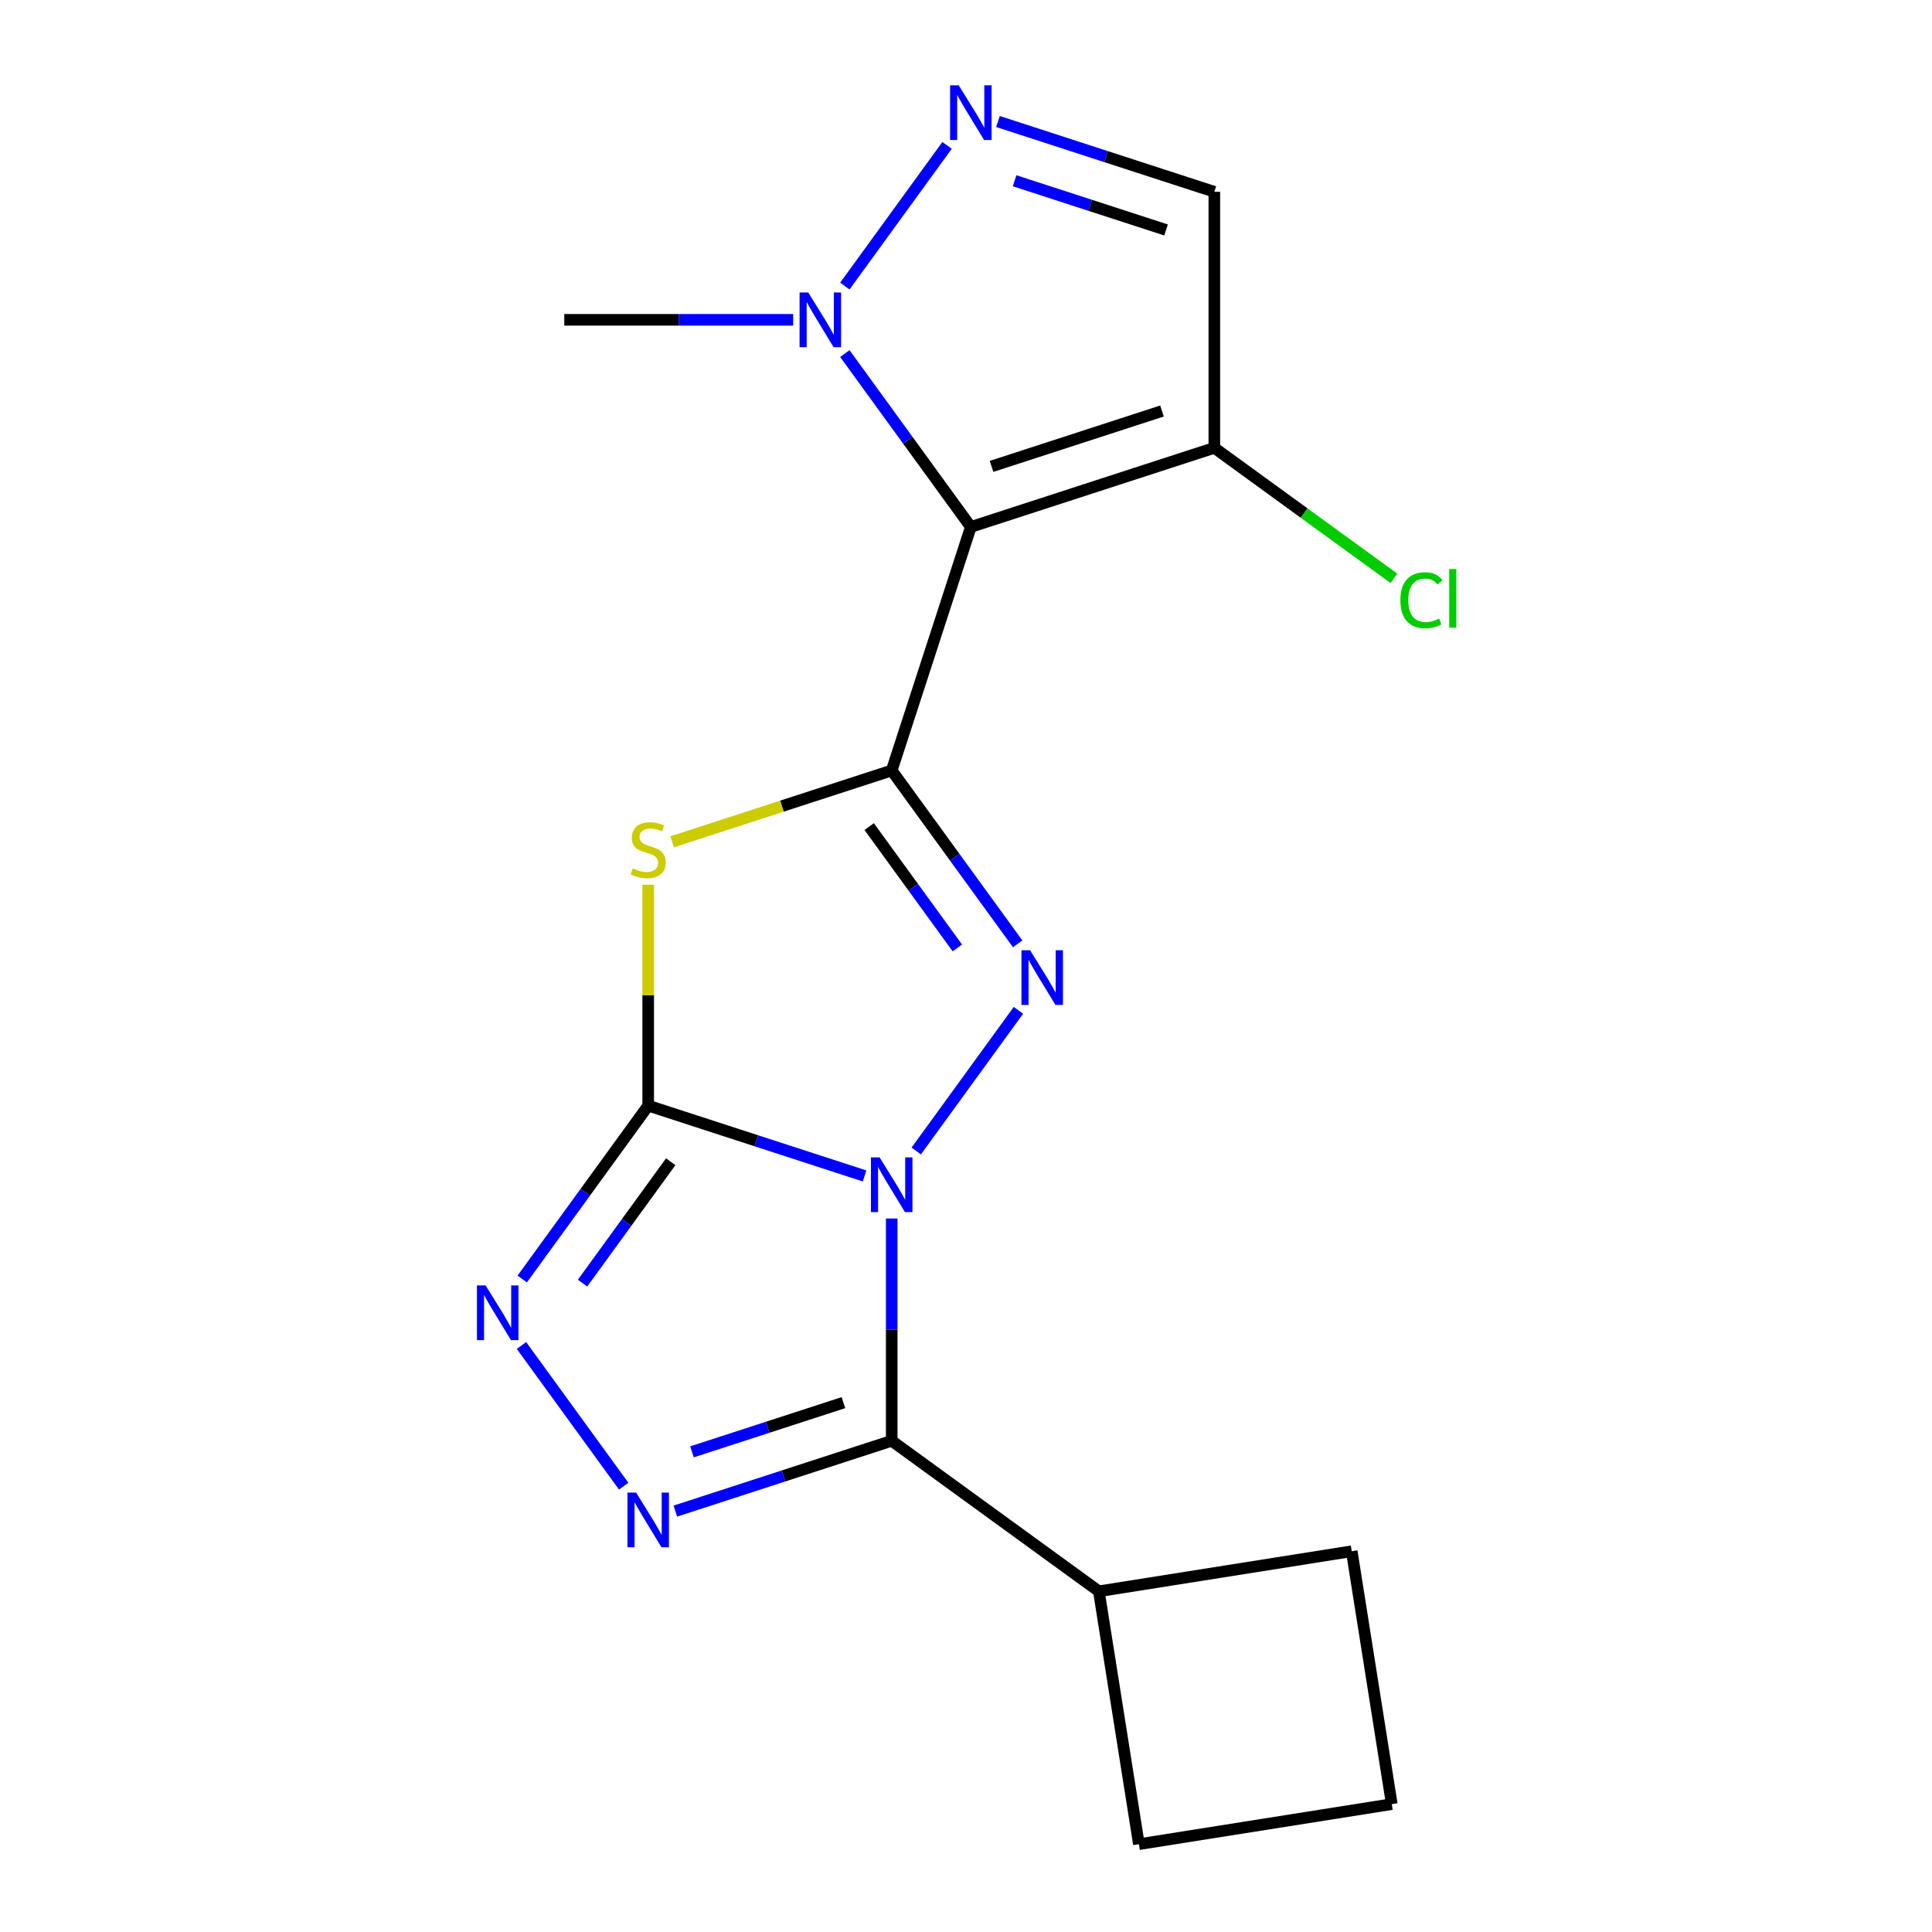 <?xml version='1.0' encoding='iso-8859-1'?>
<svg version='1.1' baseProfile='full'
              xmlns='http://www.w3.org/2000/svg'
                      xmlns:rdkit='http://www.rdkit.org/xml'
                      xmlns:xlink='http://www.w3.org/1999/xlink'
                  xml:space='preserve'
width='1000px' height='1000px' viewBox='0 0 1000 1000'>
<!-- END OF HEADER -->
<rect style='opacity:1.0;fill:#FFFFFF;stroke:none' width='1000' height='1000' x='0' y='0'> </rect>
<path class='bond-0' d='M 447.493,608.662 L 391.5,590.469' style='fill:none;fill-rule:evenodd;stroke:#0000FF;stroke-width:6px;stroke-linecap:butt;stroke-linejoin:miter;stroke-opacity:1' />
<path class='bond-0' d='M 391.5,590.469 L 335.507,572.275' style='fill:none;fill-rule:evenodd;stroke:#000000;stroke-width:6px;stroke-linecap:butt;stroke-linejoin:miter;stroke-opacity:1' />
<path class='bond-2' d='M 474.242,595.755 L 527.141,522.945' style='fill:none;fill-rule:evenodd;stroke:#0000FF;stroke-width:6px;stroke-linecap:butt;stroke-linejoin:miter;stroke-opacity:1' />
<path class='bond-4' d='M 461.547,630.701 L 461.547,688.228' style='fill:none;fill-rule:evenodd;stroke:#0000FF;stroke-width:6px;stroke-linecap:butt;stroke-linejoin:miter;stroke-opacity:1' />
<path class='bond-4' d='M 461.547,688.228 L 461.547,745.754' style='fill:none;fill-rule:evenodd;stroke:#000000;stroke-width:6px;stroke-linecap:butt;stroke-linejoin:miter;stroke-opacity:1' />
<path class='bond-3' d='M 335.507,572.275 L 335.507,515.109' style='fill:none;fill-rule:evenodd;stroke:#000000;stroke-width:6px;stroke-linecap:butt;stroke-linejoin:miter;stroke-opacity:1' />
<path class='bond-3' d='M 335.507,515.109 L 335.507,457.942' style='fill:none;fill-rule:evenodd;stroke:#CCCC00;stroke-width:6px;stroke-linecap:butt;stroke-linejoin:miter;stroke-opacity:1' />
<path class='bond-7' d='M 335.507,572.275 L 302.906,617.147' style='fill:none;fill-rule:evenodd;stroke:#000000;stroke-width:6px;stroke-linecap:butt;stroke-linejoin:miter;stroke-opacity:1' />
<path class='bond-7' d='M 302.906,617.147 L 270.305,662.018' style='fill:none;fill-rule:evenodd;stroke:#0000FF;stroke-width:6px;stroke-linecap:butt;stroke-linejoin:miter;stroke-opacity:1' />
<path class='bond-7' d='M 347.17,601.316 L 324.349,632.726' style='fill:none;fill-rule:evenodd;stroke:#000000;stroke-width:6px;stroke-linecap:butt;stroke-linejoin:miter;stroke-opacity:1' />
<path class='bond-7' d='M 324.349,632.726 L 301.528,664.136' style='fill:none;fill-rule:evenodd;stroke:#0000FF;stroke-width:6px;stroke-linecap:butt;stroke-linejoin:miter;stroke-opacity:1' />
<path class='bond-1' d='M 461.547,398.796 L 494.148,443.668' style='fill:none;fill-rule:evenodd;stroke:#000000;stroke-width:6px;stroke-linecap:butt;stroke-linejoin:miter;stroke-opacity:1' />
<path class='bond-1' d='M 494.148,443.668 L 526.748,488.539' style='fill:none;fill-rule:evenodd;stroke:#0000FF;stroke-width:6px;stroke-linecap:butt;stroke-linejoin:miter;stroke-opacity:1' />
<path class='bond-1' d='M 449.884,427.837 L 472.704,459.247' style='fill:none;fill-rule:evenodd;stroke:#000000;stroke-width:6px;stroke-linecap:butt;stroke-linejoin:miter;stroke-opacity:1' />
<path class='bond-1' d='M 472.704,459.247 L 495.525,490.657' style='fill:none;fill-rule:evenodd;stroke:#0000FF;stroke-width:6px;stroke-linecap:butt;stroke-linejoin:miter;stroke-opacity:1' />
<path class='bond-5' d='M 461.547,398.796 L 502.499,272.756' style='fill:none;fill-rule:evenodd;stroke:#000000;stroke-width:6px;stroke-linecap:butt;stroke-linejoin:miter;stroke-opacity:1' />
<path class='bond-19' d='M 461.547,398.796 L 404.723,417.259' style='fill:none;fill-rule:evenodd;stroke:#000000;stroke-width:6px;stroke-linecap:butt;stroke-linejoin:miter;stroke-opacity:1' />
<path class='bond-19' d='M 404.723,417.259 L 347.9,435.722' style='fill:none;fill-rule:evenodd;stroke:#CCCC00;stroke-width:6px;stroke-linecap:butt;stroke-linejoin:miter;stroke-opacity:1' />
<path class='bond-6' d='M 461.547,745.754 L 405.553,763.947' style='fill:none;fill-rule:evenodd;stroke:#000000;stroke-width:6px;stroke-linecap:butt;stroke-linejoin:miter;stroke-opacity:1' />
<path class='bond-6' d='M 405.553,763.947 L 349.56,782.141' style='fill:none;fill-rule:evenodd;stroke:#0000FF;stroke-width:6px;stroke-linecap:butt;stroke-linejoin:miter;stroke-opacity:1' />
<path class='bond-6' d='M 436.558,726.004 L 397.363,738.739' style='fill:none;fill-rule:evenodd;stroke:#000000;stroke-width:6px;stroke-linecap:butt;stroke-linejoin:miter;stroke-opacity:1' />
<path class='bond-6' d='M 397.363,738.739 L 358.167,751.475' style='fill:none;fill-rule:evenodd;stroke:#0000FF;stroke-width:6px;stroke-linecap:butt;stroke-linejoin:miter;stroke-opacity:1' />
<path class='bond-12' d='M 461.547,745.754 L 568.762,823.651' style='fill:none;fill-rule:evenodd;stroke:#000000;stroke-width:6px;stroke-linecap:butt;stroke-linejoin:miter;stroke-opacity:1' />
<path class='bond-8' d='M 502.499,272.756 L 469.898,227.885' style='fill:none;fill-rule:evenodd;stroke:#000000;stroke-width:6px;stroke-linecap:butt;stroke-linejoin:miter;stroke-opacity:1' />
<path class='bond-8' d='M 469.898,227.885 L 437.297,183.014' style='fill:none;fill-rule:evenodd;stroke:#0000FF;stroke-width:6px;stroke-linecap:butt;stroke-linejoin:miter;stroke-opacity:1' />
<path class='bond-10' d='M 502.499,272.756 L 628.539,231.804' style='fill:none;fill-rule:evenodd;stroke:#000000;stroke-width:6px;stroke-linecap:butt;stroke-linejoin:miter;stroke-opacity:1' />
<path class='bond-10' d='M 513.215,241.406 L 601.443,212.739' style='fill:none;fill-rule:evenodd;stroke:#000000;stroke-width:6px;stroke-linecap:butt;stroke-linejoin:miter;stroke-opacity:1' />
<path class='bond-18' d='M 322.812,769.234 L 269.913,696.424' style='fill:none;fill-rule:evenodd;stroke:#0000FF;stroke-width:6px;stroke-linecap:butt;stroke-linejoin:miter;stroke-opacity:1' />
<path class='bond-9' d='M 437.297,148.067 L 490.197,75.258' style='fill:none;fill-rule:evenodd;stroke:#0000FF;stroke-width:6px;stroke-linecap:butt;stroke-linejoin:miter;stroke-opacity:1' />
<path class='bond-14' d='M 410.549,165.541 L 351.313,165.541' style='fill:none;fill-rule:evenodd;stroke:#0000FF;stroke-width:6px;stroke-linecap:butt;stroke-linejoin:miter;stroke-opacity:1' />
<path class='bond-14' d='M 351.313,165.541 L 292.076,165.541' style='fill:none;fill-rule:evenodd;stroke:#000000;stroke-width:6px;stroke-linecap:butt;stroke-linejoin:miter;stroke-opacity:1' />
<path class='bond-21' d='M 516.553,62.891 L 572.546,81.084' style='fill:none;fill-rule:evenodd;stroke:#0000FF;stroke-width:6px;stroke-linecap:butt;stroke-linejoin:miter;stroke-opacity:1' />
<path class='bond-21' d='M 572.546,81.084 L 628.539,99.278' style='fill:none;fill-rule:evenodd;stroke:#000000;stroke-width:6px;stroke-linecap:butt;stroke-linejoin:miter;stroke-opacity:1' />
<path class='bond-21' d='M 525.16,93.557 L 564.355,106.292' style='fill:none;fill-rule:evenodd;stroke:#0000FF;stroke-width:6px;stroke-linecap:butt;stroke-linejoin:miter;stroke-opacity:1' />
<path class='bond-21' d='M 564.355,106.292 L 603.551,119.028' style='fill:none;fill-rule:evenodd;stroke:#000000;stroke-width:6px;stroke-linecap:butt;stroke-linejoin:miter;stroke-opacity:1' />
<path class='bond-11' d='M 628.539,231.804 L 628.539,99.278' style='fill:none;fill-rule:evenodd;stroke:#000000;stroke-width:6px;stroke-linecap:butt;stroke-linejoin:miter;stroke-opacity:1' />
<path class='bond-13' d='M 628.539,231.804 L 675.031,265.582' style='fill:none;fill-rule:evenodd;stroke:#000000;stroke-width:6px;stroke-linecap:butt;stroke-linejoin:miter;stroke-opacity:1' />
<path class='bond-13' d='M 675.031,265.582 L 721.522,299.36' style='fill:none;fill-rule:evenodd;stroke:#00CC00;stroke-width:6px;stroke-linecap:butt;stroke-linejoin:miter;stroke-opacity:1' />
<path class='bond-16' d='M 568.762,823.651 L 699.657,802.919' style='fill:none;fill-rule:evenodd;stroke:#000000;stroke-width:6px;stroke-linecap:butt;stroke-linejoin:miter;stroke-opacity:1' />
<path class='bond-17' d='M 568.762,823.651 L 589.494,954.545' style='fill:none;fill-rule:evenodd;stroke:#000000;stroke-width:6px;stroke-linecap:butt;stroke-linejoin:miter;stroke-opacity:1' />
<path class='bond-15' d='M 720.389,933.814 L 589.494,954.545' style='fill:none;fill-rule:evenodd;stroke:#000000;stroke-width:6px;stroke-linecap:butt;stroke-linejoin:miter;stroke-opacity:1' />
<path class='bond-20' d='M 720.389,933.814 L 699.657,802.919' style='fill:none;fill-rule:evenodd;stroke:#000000;stroke-width:6px;stroke-linecap:butt;stroke-linejoin:miter;stroke-opacity:1' />
<path  class='atom-0' d='M 455.287 599.068
L 464.567 614.068
Q 465.487 615.548, 466.967 618.228
Q 468.447 620.908, 468.527 621.068
L 468.527 599.068
L 472.287 599.068
L 472.287 627.388
L 468.407 627.388
L 458.447 610.988
Q 457.287 609.068, 456.047 606.868
Q 454.847 604.668, 454.487 603.988
L 454.487 627.388
L 450.807 627.388
L 450.807 599.068
L 455.287 599.068
' fill='#0000FF'/>
<path  class='atom-3' d='M 533.183 491.852
L 542.463 506.852
Q 543.383 508.332, 544.863 511.012
Q 546.343 513.692, 546.423 513.852
L 546.423 491.852
L 550.183 491.852
L 550.183 520.172
L 546.303 520.172
L 536.343 503.772
Q 535.183 501.852, 533.943 499.652
Q 532.743 497.452, 532.383 496.772
L 532.383 520.172
L 528.703 520.172
L 528.703 491.852
L 533.183 491.852
' fill='#0000FF'/>
<path  class='atom-4' d='M 327.507 449.469
Q 327.827 449.589, 329.147 450.149
Q 330.467 450.709, 331.907 451.069
Q 333.387 451.389, 334.827 451.389
Q 337.507 451.389, 339.067 450.109
Q 340.627 448.789, 340.627 446.509
Q 340.627 444.949, 339.827 443.989
Q 339.067 443.029, 337.867 442.509
Q 336.667 441.989, 334.667 441.389
Q 332.147 440.629, 330.627 439.909
Q 329.147 439.189, 328.067 437.669
Q 327.027 436.149, 327.027 433.589
Q 327.027 430.029, 329.427 427.829
Q 331.867 425.629, 336.667 425.629
Q 339.947 425.629, 343.667 427.189
L 342.747 430.269
Q 339.347 428.869, 336.787 428.869
Q 334.027 428.869, 332.507 430.029
Q 330.987 431.149, 331.027 433.109
Q 331.027 434.629, 331.787 435.549
Q 332.587 436.469, 333.707 436.989
Q 334.867 437.509, 336.787 438.109
Q 339.347 438.909, 340.867 439.709
Q 342.387 440.509, 343.467 442.149
Q 344.587 443.749, 344.587 446.509
Q 344.587 450.429, 341.947 452.549
Q 339.347 454.629, 334.987 454.629
Q 332.467 454.629, 330.547 454.069
Q 328.667 453.549, 326.427 452.629
L 327.507 449.469
' fill='#CCCC00'/>
<path  class='atom-7' d='M 329.247 772.547
L 338.527 787.547
Q 339.447 789.027, 340.927 791.707
Q 342.407 794.387, 342.487 794.547
L 342.487 772.547
L 346.247 772.547
L 346.247 800.867
L 342.367 800.867
L 332.407 784.467
Q 331.247 782.547, 330.007 780.347
Q 328.807 778.147, 328.447 777.467
L 328.447 800.867
L 324.767 800.867
L 324.767 772.547
L 329.247 772.547
' fill='#0000FF'/>
<path  class='atom-8' d='M 251.35 665.331
L 260.63 680.331
Q 261.55 681.811, 263.03 684.491
Q 264.51 687.171, 264.59 687.331
L 264.59 665.331
L 268.35 665.331
L 268.35 693.651
L 264.47 693.651
L 254.51 677.251
Q 253.35 675.331, 252.11 673.131
Q 250.91 670.931, 250.55 670.251
L 250.55 693.651
L 246.87 693.651
L 246.87 665.331
L 251.35 665.331
' fill='#0000FF'/>
<path  class='atom-9' d='M 418.343 151.381
L 427.623 166.381
Q 428.543 167.861, 430.023 170.541
Q 431.503 173.221, 431.583 173.381
L 431.583 151.381
L 435.343 151.381
L 435.343 179.701
L 431.463 179.701
L 421.503 163.301
Q 420.343 161.381, 419.103 159.181
Q 417.903 156.981, 417.543 156.301
L 417.543 179.701
L 413.863 179.701
L 413.863 151.381
L 418.343 151.381
' fill='#0000FF'/>
<path  class='atom-10' d='M 496.239 44.165
L 505.519 59.165
Q 506.439 60.645, 507.919 63.325
Q 509.399 66.005, 509.479 66.165
L 509.479 44.165
L 513.239 44.165
L 513.239 72.485
L 509.359 72.485
L 499.399 56.085
Q 498.239 54.165, 496.999 51.965
Q 495.799 49.765, 495.439 49.085
L 495.439 72.485
L 491.759 72.485
L 491.759 44.165
L 496.239 44.165
' fill='#0000FF'/>
<path  class='atom-14' d='M 724.835 310.681
Q 724.835 303.641, 728.115 299.961
Q 731.435 296.241, 737.715 296.241
Q 743.555 296.241, 746.675 300.361
L 744.035 302.521
Q 741.755 299.521, 737.715 299.521
Q 733.435 299.521, 731.155 302.401
Q 728.915 305.241, 728.915 310.681
Q 728.915 316.281, 731.235 319.161
Q 733.595 322.041, 738.155 322.041
Q 741.275 322.041, 744.915 320.161
L 746.035 323.161
Q 744.555 324.121, 742.315 324.681
Q 740.075 325.241, 737.595 325.241
Q 731.435 325.241, 728.115 321.481
Q 724.835 317.721, 724.835 310.681
' fill='#00CC00'/>
<path  class='atom-14' d='M 750.115 294.521
L 753.795 294.521
L 753.795 324.881
L 750.115 324.881
L 750.115 294.521
' fill='#00CC00'/>
</svg>
